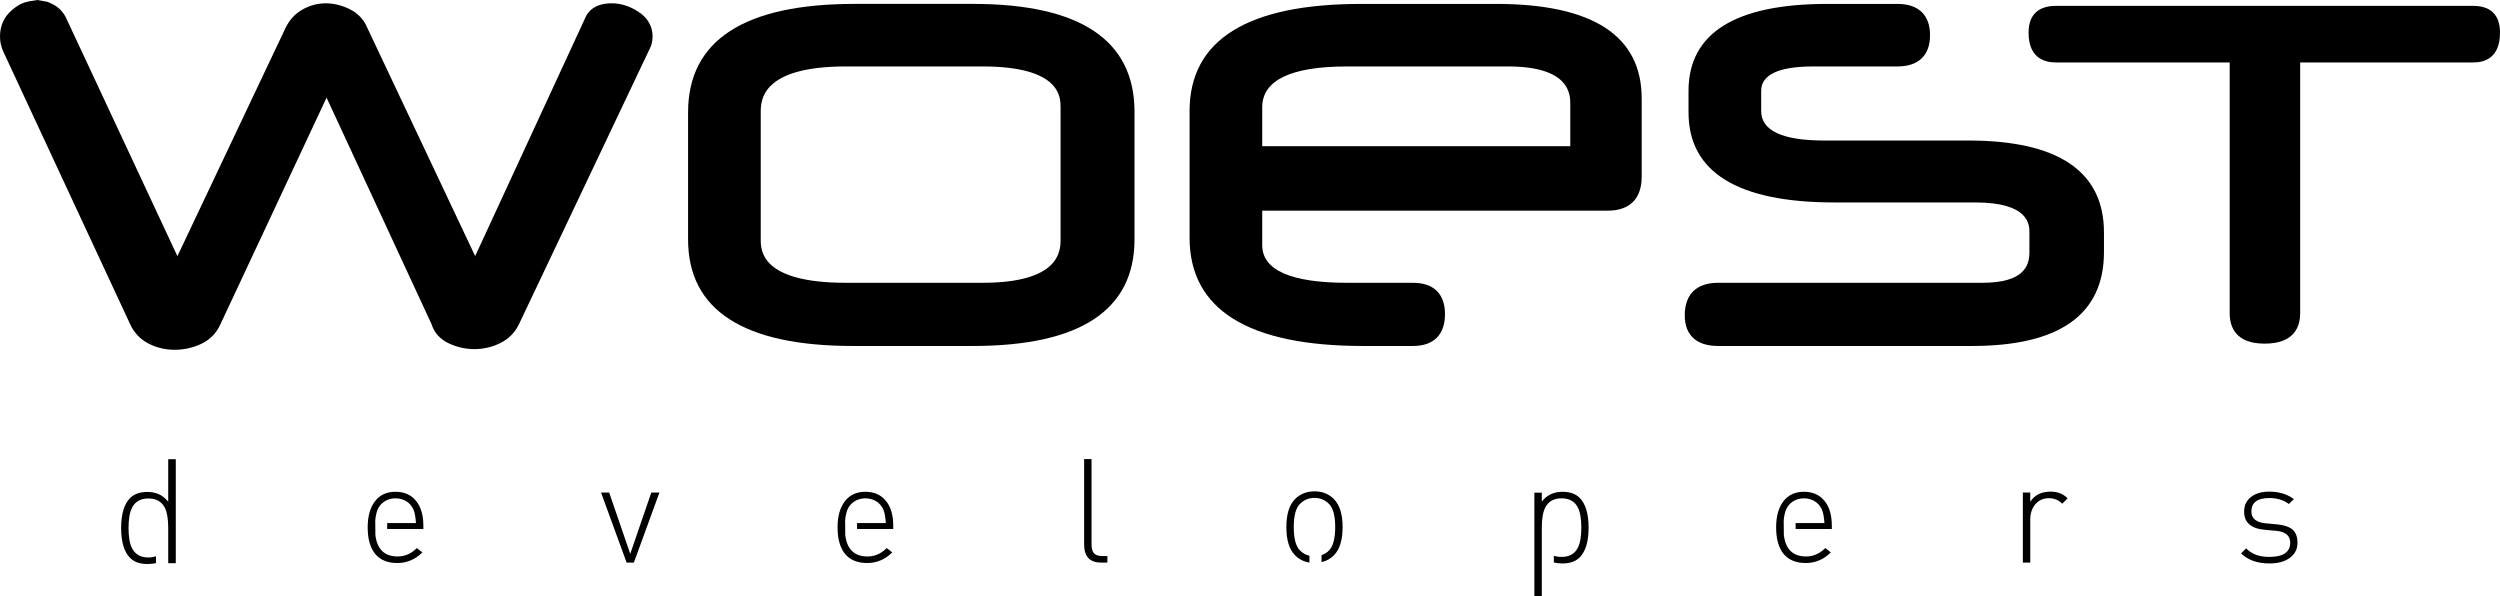 <?xml version="1.0" encoding="UTF-8"?>
<!DOCTYPE svg PUBLIC "-//W3C//DTD SVG 1.1//EN" "http://www.w3.org/Graphics/SVG/1.1/DTD/svg11.dtd">
<svg version="1.1" xmlns="http://www.w3.org/2000/svg" xmlns:xlink="http://www.w3.org/1999/xlink" x="0" y="0" width="500" height="119.201" viewBox="0, 0, 500, 119.201">
  <g id="Capa_1" transform="translate(13.415, -134.405)">
    <path d="M299.096,232.761 C300.575,232.761 301.718,233.169 302.527,233.985 C303.712,235.184 304.305,237.172 304.305,239.943 C304.305,242.697 303.712,244.674 302.527,245.877 C301.718,246.689 300.575,247.094 299.096,247.094 C298.423,247.094 297.838,247.028 297.353,246.892 L297.353,245.556 C297.82,245.71 298.333,245.786 298.894,245.786 C300.446,245.786 301.53,245.18 302.154,243.956 C302.618,243.043 302.848,241.707 302.848,239.943 C302.848,238.162 302.618,236.812 302.154,235.899 C301.53,234.682 300.446,234.069 298.894,234.069 C297.346,234.069 296.258,234.682 295.638,235.899 C295.174,236.812 294.944,238.162 294.944,239.943 L294.944,253.606 L293.459,253.606 L293.459,232.935 L294.944,232.935 L294.944,234.738 C295.952,233.42 297.332,232.761 299.096,232.761 z" fill="#000000"/>
    <path d="M21.743,226.249 L21.743,247.039 L20.23,247.039 L20.23,240 C20.23,238.218 20.007,236.872 19.561,235.959 C18.923,234.718 17.828,234.101 16.277,234.101 C14.708,234.101 13.613,234.718 12.989,235.959 C12.525,236.872 12.292,238.218 12.292,240 C12.292,241.785 12.525,243.13 12.989,244.044 C13.613,245.285 14.708,245.902 16.277,245.902 C16.817,245.902 17.323,245.815 17.786,245.641 L17.786,247.011 C17.305,247.143 16.733,247.21 16.074,247.21 C14.579,247.21 13.425,246.805 12.612,245.993 C11.41,244.79 10.81,242.792 10.81,240 C10.81,237.211 11.41,235.213 12.612,234.01 C13.425,233.198 14.579,232.793 16.074,232.793 C17.835,232.793 19.223,233.449 20.23,234.767 L20.23,226.249 L21.743,226.249 z" fill="#000000"/>
    <path d="M440.44,232.73 C442.378,232.731 444.014,233.229 445.356,234.216 L444.366,235.202 C443.278,234.408 441.971,234.01 440.44,234.01 C438.055,234.01 436.863,234.913 436.863,236.715 C436.863,238.093 437.811,238.877 439.715,239.069 L441.981,239.274 C443.299,239.41 444.279,239.71 444.92,240.177 C445.691,240.76 446.081,241.677 446.081,242.939 C446.081,244.218 445.576,245.226 444.568,245.961 C443.56,246.718 442.197,247.095 440.468,247.094 C438.083,247.095 436.197,246.429 434.799,245.09 L435.814,244.072 C436.901,245.215 438.432,245.787 440.412,245.787 C443.219,245.787 444.627,244.839 444.627,242.939 C444.627,241.562 443.735,240.777 441.95,240.582 L439.624,240.376 C436.818,240.146 435.409,238.922 435.409,236.715 C435.409,235.495 435.862,234.526 436.776,233.808 C437.689,233.093 438.906,232.731 440.44,232.73 z" fill="#000000"/>
    <path d="M65.676,232.761 C67.44,232.761 68.807,233.364 69.776,234.564 C70.762,235.746 71.258,237.405 71.257,239.535 L71.257,240.205 L64.02,240.205 L64.02,239.012 L69.776,239.012 C69.699,237.83 69.542,236.959 69.309,236.394 C69.002,235.658 68.524,235.087 67.886,234.682 C67.227,234.274 66.488,234.069 65.676,234.069 C64.881,234.069 64.152,234.274 63.497,234.682 C62.855,235.087 62.381,235.658 62.071,236.394 C61.837,237.074 61.691,237.771 61.635,238.489 L61.663,241.425 C62.012,244.277 63.497,245.699 66.112,245.699 C67.565,245.699 68.845,245.138 69.95,244.015 L71.055,244.887 C69.64,246.302 67.963,247.01 66.024,247.01 C64.107,247.01 62.643,246.407 61.635,245.204 C60.627,243.984 60.122,242.213 60.122,239.884 C60.122,237.635 60.617,235.885 61.607,234.623 C62.573,233.382 63.933,232.761 65.676,232.761 z" fill="#000000"/>
    <path d="M159.65,232.761 C161.414,232.761 162.781,233.364 163.75,234.564 C164.737,235.746 165.232,237.405 165.232,239.535 L165.232,240.205 L157.994,240.205 L157.994,239.012 L163.75,239.012 C163.674,237.83 163.517,236.959 163.283,236.394 C162.976,235.658 162.499,235.087 161.861,234.682 C161.202,234.274 160.463,234.069 159.65,234.069 C158.855,234.069 158.127,234.274 157.471,234.682 C156.83,235.087 156.356,235.658 156.045,236.394 C155.812,237.074 155.665,237.771 155.61,238.489 L155.637,241.425 C155.986,244.277 157.471,245.699 160.086,245.699 C161.54,245.699 162.82,245.138 163.925,244.015 L165.03,244.887 C163.614,246.302 161.937,247.01 159.999,247.01 C158.081,247.01 156.617,246.407 155.61,245.204 C154.602,243.984 154.097,242.213 154.097,239.884 C154.097,237.635 154.592,235.885 155.582,234.623 C156.547,233.382 157.907,232.761 159.65,232.761 z" fill="#000000"/>
    <path d="M347.368,232.761 C349.132,232.761 350.495,233.364 351.468,234.564 C352.455,235.746 352.95,237.405 352.95,239.535 L352.95,240.205 L345.708,240.205 L345.708,239.012 L351.468,239.012 C351.388,237.83 351.234,236.959 351.001,236.394 C350.691,235.658 350.213,235.087 349.575,234.682 C348.916,234.274 348.177,234.069 347.368,234.069 C346.57,234.069 345.845,234.274 345.186,234.682 C344.544,235.087 344.073,235.658 343.76,236.394 C343.526,237.074 343.383,237.771 343.324,238.489 L343.355,241.425 C343.704,244.277 345.186,245.699 347.804,245.699 C349.254,245.699 350.534,245.138 351.642,244.015 L352.747,244.887 C351.332,246.302 349.655,247.01 347.717,247.01 C345.796,247.01 344.331,246.407 343.324,245.204 C342.316,243.984 341.811,242.213 341.811,239.884 C341.811,237.635 342.309,235.885 343.296,234.623 C344.262,233.382 345.621,232.761 347.368,232.761 z" fill="#000000"/>
    <path d="M249.497,232.673 C251.045,232.673 252.335,233.185 253.363,234.214 C254.524,235.378 255.106,237.247 255.106,239.827 C255.106,242.424 254.524,244.303 253.363,245.468 C252.662,246.165 251.84,246.622 250.891,246.834 L250.891,245.436 C251.47,245.245 251.969,244.934 252.373,244.509 C253.206,243.672 253.625,242.114 253.625,239.827 C253.625,237.557 253.206,236.009 252.373,235.176 C251.582,234.378 250.619,233.984 249.497,233.983 C248.353,233.984 247.384,234.378 246.589,235.176 C245.752,236.009 245.337,237.557 245.337,239.827 C245.337,242.114 245.752,243.672 246.589,244.509 C247.112,245.032 247.74,245.381 248.475,245.555 L248.475,246.922 C247.353,246.747 246.39,246.263 245.599,245.468 C244.438,244.303 243.856,242.424 243.856,239.827 C243.856,237.247 244.438,235.378 245.599,234.214 C246.627,233.185 247.924,232.673 249.497,232.673 z" fill="#000000"/>
    <path d="M204.895,226.219 L204.895,243.257 C204.895,244.09 205.048,244.679 205.359,245.032 C205.686,245.419 206.251,245.614 207.046,245.614 L208.06,245.614 L208.06,246.921 L206.784,246.921 C204.536,246.921 203.41,245.708 203.41,243.285 L203.41,226.219 L204.895,226.219 z" fill="#000000"/>
    <path d="M108.418,232.906 L112.633,245.178 L116.848,232.906 L118.477,232.906 L113.359,246.921 L111.908,246.921 L106.79,232.906 L108.418,232.906 z" fill="#000000"/>
    <path d="M396.737,232.73 C398.093,232.731 399.223,233.177 400.112,234.069 L399.034,235.143 C398.299,234.408 397.417,234.041 396.388,234.041 C395.224,234.041 394.296,234.467 393.596,235.321 C392.958,236.116 392.637,237.102 392.637,238.288 L392.637,246.92 L391.155,246.92 L391.155,232.908 L392.637,232.908 L392.637,234.767 C393.491,233.41 394.858,232.731 396.737,232.73 z" fill="#000000"/>
    <path d="M-5.933,134.405 C-3.353,134.916 -4.422,134.52 -2.649,135.358 C-1.519,136.006 -0.679,136.93 -0.139,138.112 L22.066,185.639 L43.633,140.117 C44.414,138.443 45.578,137.16 47.081,136.309 C50.055,134.629 53.384,134.713 56.466,136.208 C58.15,137.024 59.367,138.318 60.085,140.05 L81.617,185.625 L103.578,138.105 C104.098,136.756 105.485,135.065 108.951,135.065 C110.718,135.065 112.493,135.623 114.215,136.724 C116.101,137.927 117.102,139.65 117.102,141.696 C117.102,142.676 116.875,143.579 116.426,144.37 L90.414,199.176 C89.615,200.878 88.346,202.171 86.648,203.018 C83.559,204.556 79.763,204.685 76.391,203.095 C74.61,202.262 73.438,200.972 72.905,199.263 L51.899,153.933 L30.59,199.431 C29.782,201.146 28.481,202.422 26.72,203.231 C25.071,203.981 23.332,204.361 21.55,204.361 C19.657,204.361 17.9,203.946 16.327,203.137 C14.678,202.29 13.437,201 12.639,199.298 L-12.787,144.656 C-13.206,143.715 -13.415,142.725 -13.415,141.696 C-13.415,139.521 -12.596,137.735 -10.978,136.383 C-9.21,134.862 -8.134,134.728 -5.933,134.405 z" fill="#000000"/>
    <path d="M285.773,135.187 C305.115,135.187 314.923,141.546 314.922,154.09 L314.922,169.775 C314.923,174.137 312.52,176.535 308.159,176.535 L239.03,176.535 L239.03,183.435 C239.031,188.431 244.759,190.966 256.048,190.965 L269.202,190.965 C273.319,190.966 275.585,193.186 275.585,197.22 C275.585,201.338 273.319,203.6 269.202,203.6 L259.21,203.6 C236.179,203.6 224.499,196.303 224.499,181.915 L224.499,156.621 C224.499,142.396 236.05,135.187 258.833,135.187 L285.773,135.187 z M288.175,147.696 L256.048,147.696 C244.759,147.696 239.031,150.443 239.03,155.864 L239.03,163.646 L300.642,163.646 L300.642,155.23 C300.642,153.365 300.642,147.696 288.175,147.696 z" fill="#000000"/>
    <path d="M366.089,135.186 C370.283,135.186 372.594,137.407 372.594,141.44 C372.594,145.474 370.283,147.695 366.089,147.695 L349.267,147.695 C342.336,147.695 338.822,149.337 338.821,152.573 L338.821,156.62 C338.822,160.529 343.061,162.509 351.418,162.509 L380.254,162.509 C398.254,162.509 407.378,168.697 407.378,180.903 L407.378,184.825 C407.378,197.286 398.509,203.6 381.014,203.599 L330.168,203.599 C325.89,203.6 323.534,201.424 323.534,197.474 C323.534,193.276 325.89,190.965 330.168,190.965 L383.036,190.965 C391.491,190.965 392.467,187.461 392.467,184.825 L392.467,180.903 C392.467,179.418 392.467,174.893 381.645,174.893 L353.44,174.893 C334.097,174.893 324.29,168.83 324.29,156.875 L324.29,152.573 C324.29,141.036 333.63,135.186 352.045,135.186 L366.089,135.186 z" fill="#000000"/>
    <path d="M181.173,135.185 C202.614,135.185 213.485,142.44 213.485,156.749 L213.485,182.297 C213.485,196.434 202.614,203.599 181.173,203.599 L157.144,203.599 C135.285,203.599 124.201,196.434 124.201,182.297 L124.201,156.874 C124.201,142.482 135.41,135.185 157.517,135.185 L181.173,135.185 z M183.073,147.694 L155.75,147.694 C138.733,147.694 138.733,154.604 138.733,156.874 L138.733,182.297 C138.733,184.441 138.733,190.964 155.75,190.964 L183.073,190.964 C198.699,190.964 198.699,184.441 198.699,182.297 L198.699,155.863 C198.699,153.841 198.699,147.694 183.073,147.694 z" fill="#000000"/>
    <path d="M481.247,135.581 C484.741,135.581 486.585,137.426 486.585,140.919 C486.585,145.859 483.681,146.895 481.247,146.895 L446.617,146.895 L446.617,197.036 C446.617,199.818 445.386,203.134 439.505,203.134 C433.735,203.134 432.521,199.818 432.521,197.036 L432.521,146.895 L397.772,146.895 C395.276,146.895 392.299,145.859 392.299,140.919 C392.299,137.426 394.192,135.581 397.772,135.581 L481.247,135.581 z" fill="#000000"/>
  </g>
</svg>
